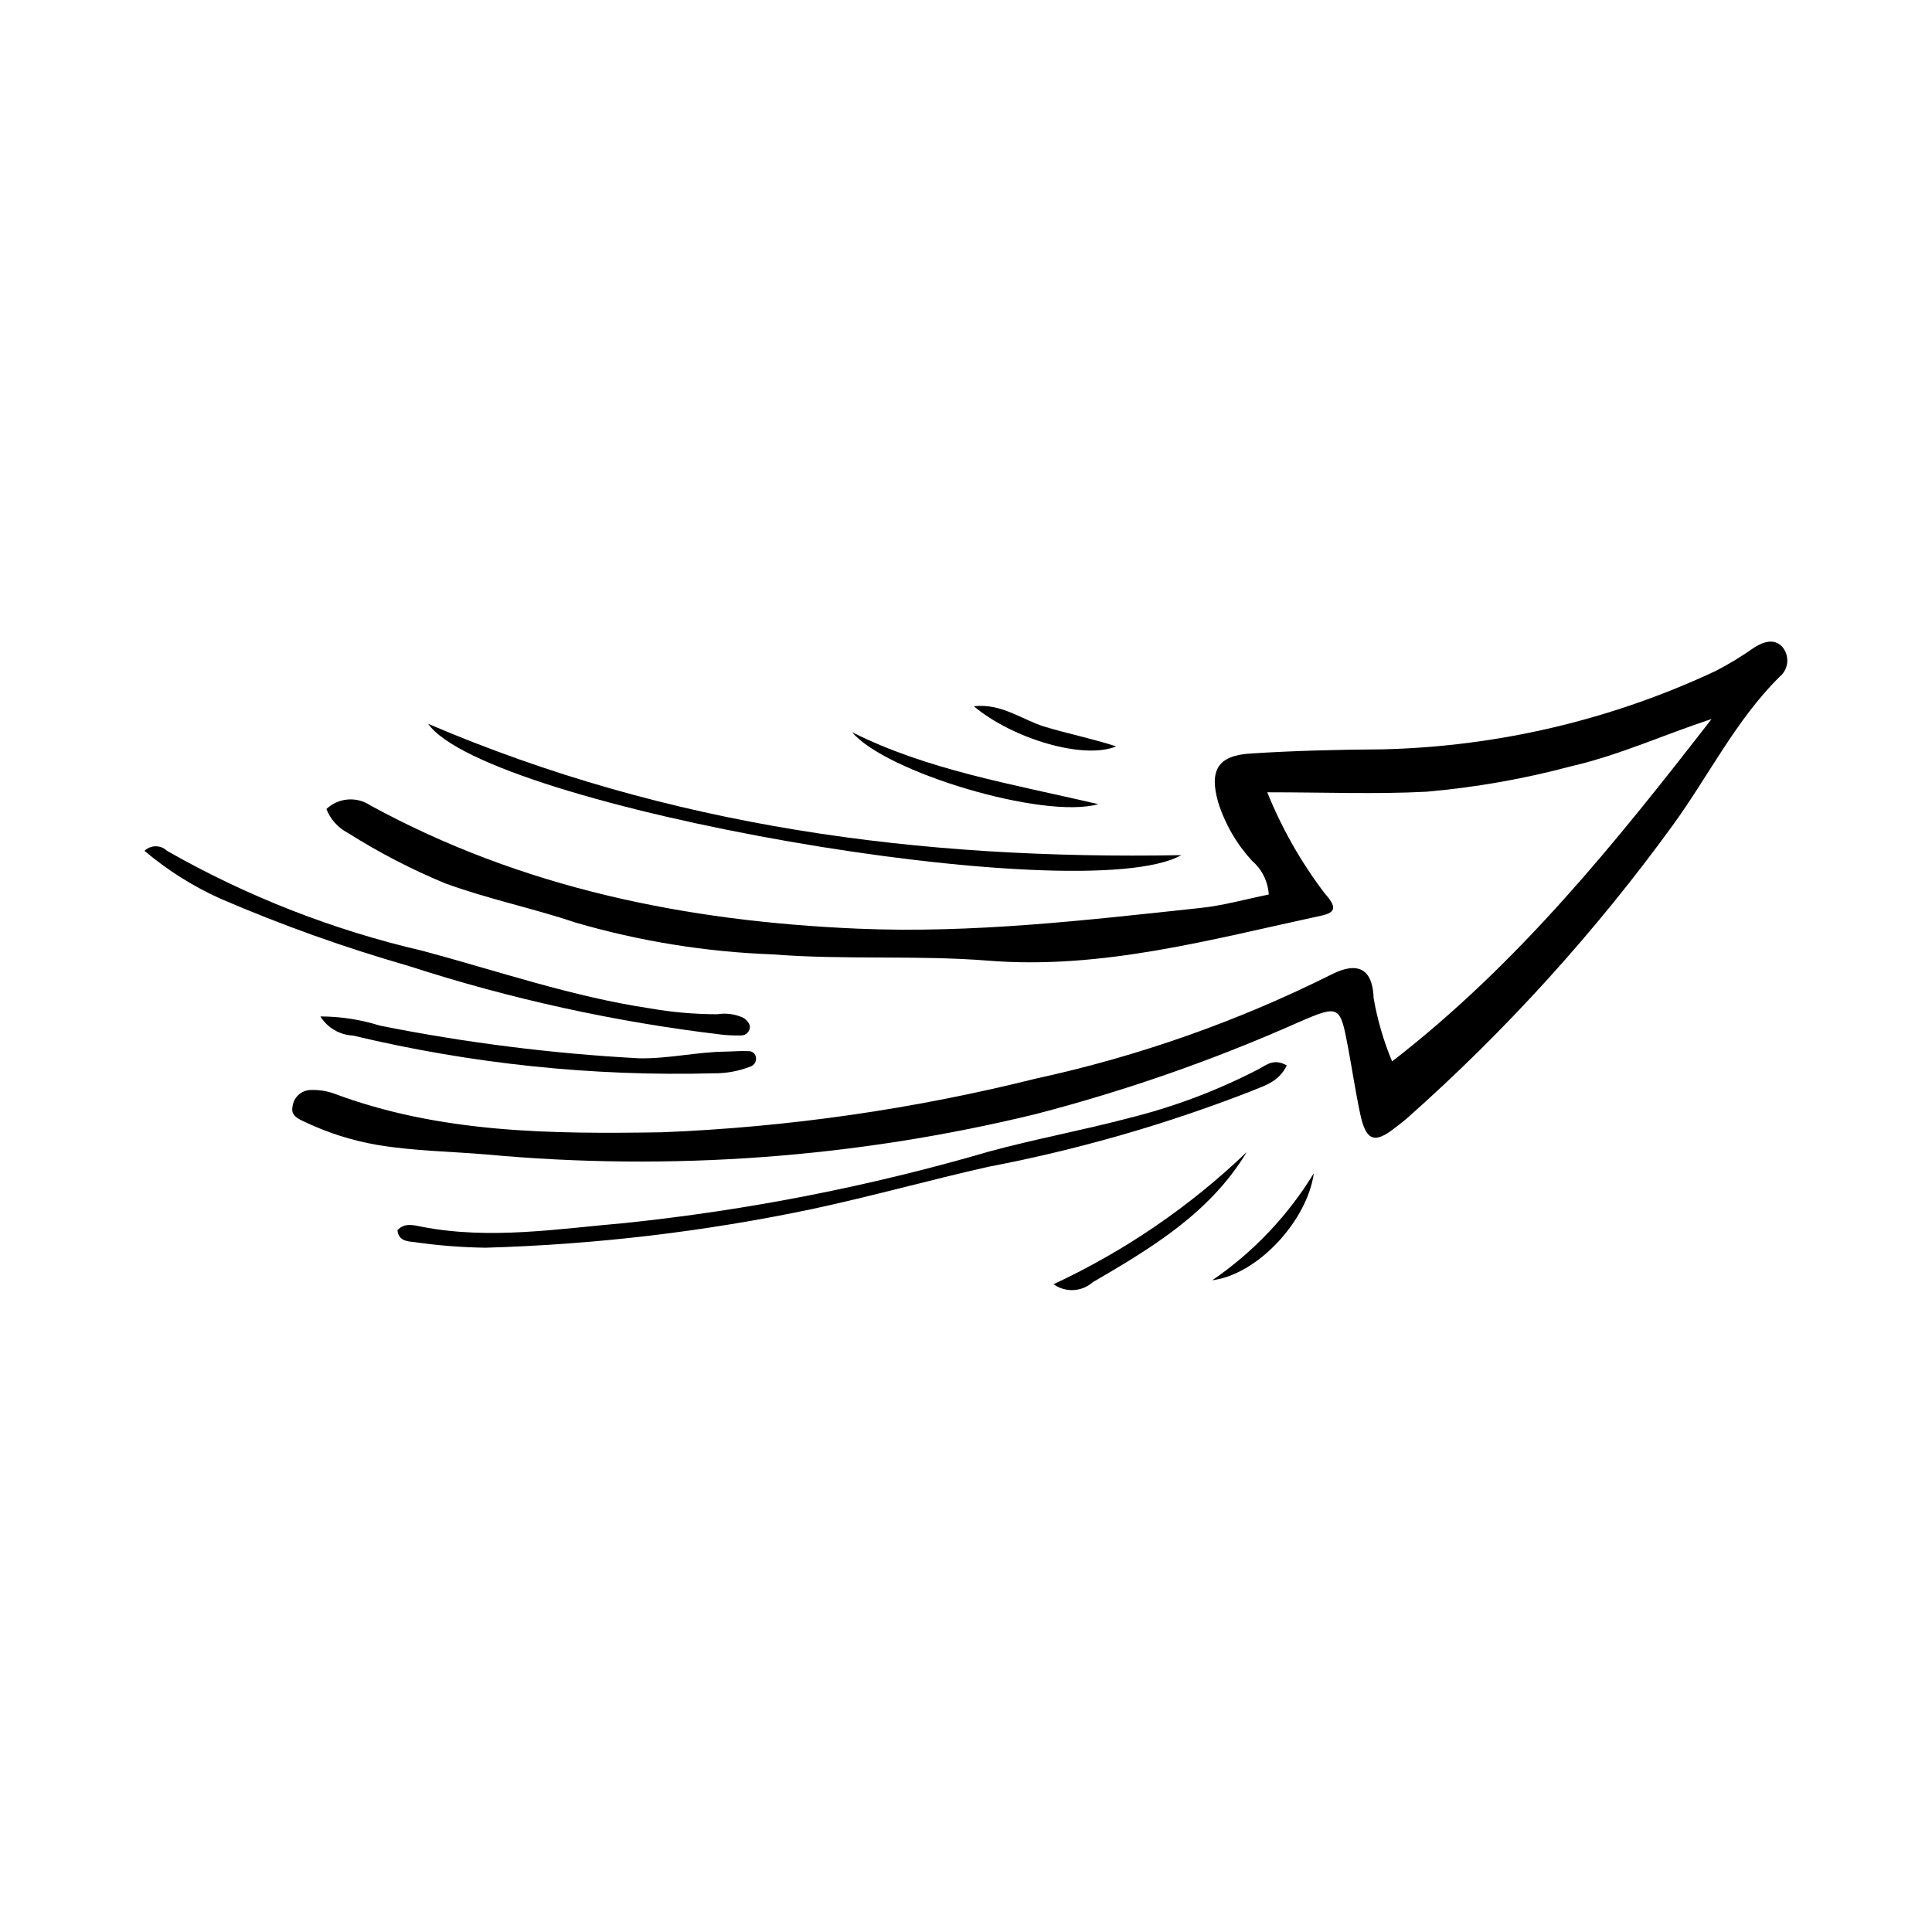 <?xml version="1.0" encoding="UTF-8"?>
<!-- The Best Svg Icon site in the world: iconSvg.co, Visit us! https://iconsvg.co -->
<svg fill="#000000" width="800px" height="800px" version="1.1" viewBox="144 144 512 512" xmlns="http://www.w3.org/2000/svg">
 <g>
  <path d="m512.92 425.29c33.625-26.027 59.266-58.027 84.676-90.754-12.496 4.102-24.328 9.555-37.109 12.504-12.598 3.375-25.469 5.641-38.461 6.773-13.32 0.695-26.707 0.152-42.191 0.152h0.004c3.836 9.52 8.922 18.484 15.129 26.66 3.254 3.668 3.219 5.164-0.852 6.043-29.074 6.269-58.059 14.32-88.133 11.922-19.074-1.52-38.145-0.164-57.141-1.664v-0.004c-17.734-0.641-35.316-3.477-52.352-8.441-11.391-3.832-23.211-6.242-34.539-10.398-8.953-3.707-17.574-8.176-25.766-13.355-2.602-1.348-4.621-3.598-5.684-6.328 3.176-2.996 8-3.398 11.625-0.969 40.211 21.941 83.676 30.719 129.08 32.672 30.625 1.316 60.812-2.262 91.078-5.5 5.934-0.633 11.754-2.293 17.949-3.543-0.203-3.453-1.801-6.672-4.422-8.926-4.09-4.449-7.156-9.738-8.98-15.5-2.391-8.414-0.172-12.375 8.449-12.934 11.688-0.762 23.418-1.039 35.137-1.117h-0.004c30.508-0.727 60.531-7.781 88.164-20.727 3.57-1.828 7.004-3.914 10.277-6.238 2.43-1.527 5.199-2.477 7.359-0.328 1.039 1.152 1.555 2.688 1.422 4.234-0.133 1.543-0.906 2.965-2.129 3.922-11.512 11.473-18.652 26.07-28.047 39.039h0.004c-20.629 28.438-44.289 54.547-70.574 77.859-1 0.887-2.094 1.668-3.141 2.5-5.426 4.312-7.715 3.551-9.23-3.434-1.277-5.879-2.144-11.844-3.258-17.762-2.094-11.133-2.25-11.445-12.863-6.859-22.605 10.066-46.004 18.246-69.957 24.465-47.57 11.582-96.73 15.199-145.48 10.699-9.668-0.824-19.391-0.922-29-2.543-6.59-1.137-13-3.16-19.043-6.023-1.789-0.836-3.969-1.688-3.379-4.207h-0.004c0.316-2.445 2.383-4.289 4.848-4.324 2.008-0.062 4.012 0.23 5.918 0.867 28.219 10.621 57.828 10.82 87.207 10.344 33.441-1.355 66.652-6.133 99.121-14.254 27.137-5.898 53.434-15.164 78.27-27.586 7.082-3.59 10.898-1.359 11.137 6.363h0.004c1.004 5.731 2.641 11.332 4.883 16.699z"/>
  <path d="m485.01 426.35c-2.191 4.535-6.16 5.41-9.797 6.961-22.438 8.715-45.617 15.371-69.258 19.891-15.633 3.527-31.09 7.852-46.758 11.215-28.477 5.977-57.434 9.402-86.52 10.238-6.352-0.09-12.688-0.59-18.973-1.5-1.949-0.188-4.113-0.418-4.375-3.152 1.914-2.074 4.383-1.297 6.512-0.887 18.074 3.484 36.031 0.527 53.977-1.02v-0.004c32.586-3.402 64.797-9.73 96.25-18.91 12.23-3.328 24.738-5.629 37-8.859l-0.004-0.004c12.027-2.969 23.656-7.359 34.645-13.07 1.895-1.023 3.914-2.84 7.301-0.898z"/>
  <path d="m457.06 370.62c-26.215 14.734-183.97-12.695-199.61-34.809 63.82 27.328 130.04 36.078 199.61 34.809z"/>
  <path d="m182.29 369.48c1.668-1.609 4.316-1.605 5.981 0.008 21.191 12.074 44.027 21.004 67.789 26.508 19.973 5.356 39.574 12.148 60.141 15.223v0.004c5.918 1.035 11.918 1.559 17.93 1.562 2.32-0.375 4.699-0.051 6.836 0.934 0.848 0.461 1.48 1.246 1.754 2.172 0.066 0.672-0.172 1.34-0.641 1.82-0.469 0.484-1.129 0.738-1.805 0.691-1.66 0.039-3.324-0.031-4.977-0.211-28.172-3.34-55.949-9.43-82.938-18.18-16.996-4.879-33.664-10.836-49.902-17.832-7.281-3.273-14.07-7.547-20.168-12.699z"/>
  <path d="m228.91 413.37c5.348 0.008 10.66 0.824 15.762 2.43 22.645 4.523 45.586 7.418 68.645 8.66 7.773 0.156 15.297-1.684 22.996-1.773 1.996-0.023 4-0.238 5.988-0.121v-0.004c1.035-0.074 1.938 0.688 2.039 1.715 0.145 1.02-0.445 1.996-1.41 2.348-3.121 1.23-6.449 1.848-9.805 1.812-32.148 0.848-64.273-2.516-95.551-10-3.547-0.16-6.785-2.055-8.664-5.066z"/>
  <path d="m369.83 338.05c19.918 9.992 41.703 13.582 65.238 19.062-14.633 4.129-56.504-8.559-65.238-19.062z"/>
  <path d="m423.2 484.33c18.871-8.785 36.172-20.621 51.203-35.023-9.727 16.129-25.223 25.414-40.84 34.516l-0.004-0.004c-2.91 2.562-7.207 2.777-10.359 0.512z"/>
  <path d="m439.8 341.8c-8.668 3.586-27.391-1.992-37.73-10.637 7.484-0.82 12.805 3.621 18.781 5.422 6.262 1.887 12.676 3.176 18.949 5.215z"/>
  <path d="m492.18 454.92c-1.758 12.625-14.918 26.844-26.895 28.355v-0.004c10.867-7.445 20.035-17.105 26.895-28.352z"/>
 </g>
</svg>